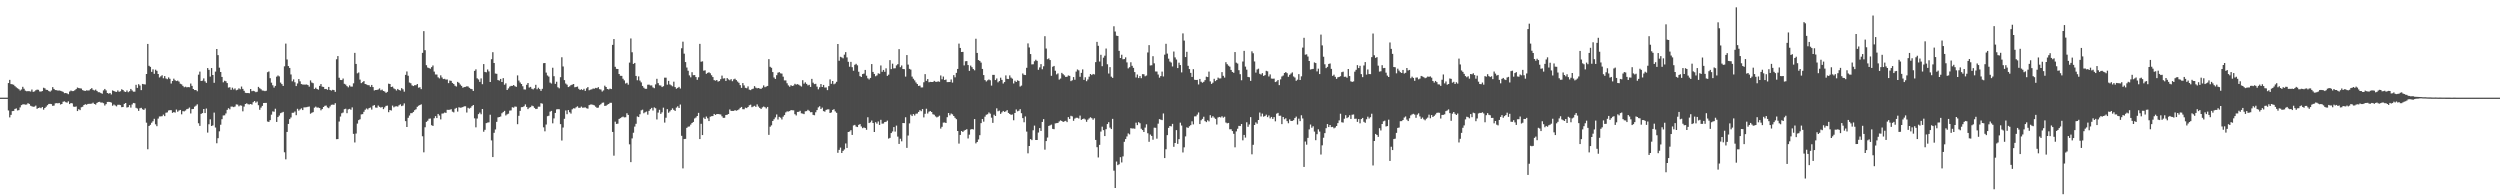 <?xml version="1.0" encoding="UTF-8"?>
<svg xmlns="http://www.w3.org/2000/svg" width="1920" height="150">
  <path d="M0 75.000h1v1.000H0zM1 75.000h1v1.000H1zM2 75.000h1v1.000H2zM3 75.000h1v1.000H3zM4 75.000h1v1.000H4zM5 75.000h1v1.000H5zM6 63.814h1v21.000H6zM7 61.333h1v28.810H7zM8 64.568h1v23.660H8zM9 64.783h1v20.546H9zM10 65.056h1v20.149H10zM11 66.157h1v17.521H11zM12 67.065h1v16.208H12zM13 67.799h1v17.046H13zM14 68.521h1v16.051H14zM15 69.548h1v12.912H15zM16 68.724h1v12.032H16zM17 66.655h1v13.532H17zM18 68.153h1v11.948H18zM19 69.650h1v10.728H19zM20 70.077h1v10.195H20zM21 69.972h1v9.308H21zM22 70.038h1v9.789H22zM23 70.272h1v10.910H23zM24 68.743h1v12.924H24zM25 70.545h1v11.477H25zM26 70.182h1v11.700H26zM27 69.316h1v11.786H27zM28 68.829h1v14.744H28zM29 68.989h1v13.934H29zM30 70.223h1v12.340H30zM31 70.363h1v12.741H31zM32 69.938h1v12.249H32zM33 67.402h1v16.802H33zM34 67.859h1v15.105H34zM35 68.954h1v12.978H35zM36 69.072h1v11.712H36zM37 69.938h1v9.877H37zM38 70.402h1v9.374H38zM39 69.456h1v10.539H39zM40 66.899h1v14.425H40zM41 68.320h1v12.770H41zM42 69.160h1v10.207H42zM43 69.261h1v9.947H43zM44 69.566h1v9.774H44zM45 69.458h1v9.572H45zM46 69.713h1v10.550H46zM47 70.115h1v9.779H47zM48 70.558h1v7.558H48zM49 71.593h1v6.240H49zM50 71.417h1v7.066H50zM51 71.724h1v7.146H51zM52 72.370h1v5.434H52zM53 70.317h1v9.607H53zM54 69.537h1v9.548H54zM55 69.989h1v9.418H55zM56 69.932h1v11.926H56zM57 69.292h1v12.788H57zM58 68.414h1v13.346H58zM59 67.220h1v18.076H59zM60 67.659h1v16.204H60zM61 67.854h1v16.736H61zM62 67.967h1v14.413H62zM63 69.230h1v12.719H63zM64 69.621h1v11.006H64zM65 69.852h1v10.192H65zM66 69.388h1v11.039H66zM67 69.538h1v10.308H67zM68 69.440h1v10.283H68zM69 68.454h1v11.251H69zM70 67.710h1v11.832H70zM71 68.976h1v9.853H71zM72 69.470h1v10.422H72zM73 68.816h1v11.519H73zM74 69.852h1v9.216H74zM75 70.798h1v7.592H75zM76 70.878h1v7.330H76zM77 71.486h1v7.301H77zM78 72.001h1v6.724H78zM79 69.415h1v9.858H79zM80 68.299h1v12.773H80zM81 69.447h1v10.530H81zM82 71.438h1v6.844H82zM83 71.960h1v6.273H83zM84 71.440h1v6.899H84zM85 72.544h1v6.276H85zM86 69.407h1v11.801H86zM87 69.911h1v10.365H87zM88 70.415h1v10.604H88zM89 70.589h1v11.126H89zM90 69.425h1v11.040H90zM91 70.479h1v9.934H91zM92 70.073h1v10.678H92zM93 68.576h1v13.757H93zM94 69.110h1v13.064H94zM95 70.226h1v9.542H95zM96 70.658h1v8.438H96zM97 69.464h1v13.144H97zM98 70.804h1v11.497H98zM99 70.033h1v10.685H99zM100 68.324h1v14.297H100zM101 69.457h1v10.760H101zM102 70.385h1v8.652H102zM103 70.414h1v8.887H103zM104 65.128h1v17.681H104zM105 67.495h1v15.833H105zM106 64.668h1v20.453H106zM107 65.694h1v17.467H107zM108 69.247h1v13.532H108zM109 64.441h1v19.453H109zM110 64.729h1v19.722H110zM111 64.851h1v18.407H111zM112 56.817h1v37.379H112zM113 33.745h1v80.904H113zM114 50.539h1v46.234H114zM115 51.339h1v44.499H115zM116 55.196h1v39.054H116zM117 53.261h1v39.847H117zM118 56.668h1v34.550H118zM119 53.528h1v41.979H119zM120 54.400h1v42.545H120zM121 56.854h1v34.254H121zM122 59.479h1v29.972H122zM123 58.598h1v30.815H123zM124 57.782h1v31.451H124zM125 60.108h1v27.881H125zM126 58.422h1v30.766H126zM127 60.269h1v26.318H127zM128 60.842h1v25.473H128zM129 59.443h1v25.394H129zM130 60.535h1v24.050H130zM131 64.174h1v20.452H131zM132 62.205h1v24.459H132zM133 60.407h1v25.641H133zM134 61.648h1v24.853H134zM135 62.272h1v21.857H135zM136 61.919h1v23.900H136zM137 62.693h1v22.209H137zM138 64.285h1v20.160H138zM139 64.787h1v23.016H139zM140 65.929h1v19.409H140zM141 67.025h1v18.535H141zM142 66.550h1v18.341H142zM143 67.096h1v16.727H143zM144 66.882h1v16.601H144zM145 67.002h1v15.597H145zM146 64.127h1v23.022H146zM147 65.947h1v17.885H147zM148 68.375h1v15.263H148zM149 69.149h1v12.790H149zM150 69.142h1v12.014H150zM151 70.082h1v10.049H151zM152 57.355h1v37.299H152zM153 55.014h1v41.672H153zM154 62.207h1v25.220H154zM155 61.974h1v24.868H155zM156 60.233h1v23.500H156zM157 62.483h1v24.332H157zM158 63.644h1v19.691H158zM159 52.294h1v49.540H159zM160 53.636h1v41.786H160zM161 58.843h1v32.805H161zM162 52.252h1v44.511H162zM163 57.607h1v38.675H163zM164 63.588h1v22.898H164zM165 54.967h1v42.992H165zM166 37.655h1v72.372H166zM167 42.339h1v63.821H167zM168 51.961h1v48.896H168zM169 55.289h1v40.497H169zM170 59.071h1v32.454H170zM171 63.228h1v25.428H171zM172 62.008h1v26.580H172zM173 62.405h1v24.725H173zM174 63.816h1v20.539H174zM175 67.292h1v15.785H175zM176 66.979h1v17.013H176zM177 68.988h1v12.883H177zM178 67.350h1v14.526H178zM179 68.718h1v13.570H179zM180 67.898h1v13.933H180zM181 69.339h1v10.835H181zM182 68.924h1v11.399H182zM183 67.827h1v13.839H183zM184 68.537h1v12.363H184zM185 66.453h1v14.681H185zM186 68.233h1v17.264H186zM187 69.735h1v12.113H187zM188 71.264h1v8.594H188zM189 71.498h1v7.846H189zM190 71.443h1v8.649H190zM191 71.639h1v8.588H191zM192 68.361h1v11.486H192zM193 70.052h1v10.294H193zM194 69.726h1v8.775H194zM195 70.067h1v7.499H195zM196 70.833h1v8.036H196zM197 70.442h1v7.541H197zM198 66.733h1v14.051H198zM199 67.802h1v16.549H199zM200 68.538h1v14.085H200zM201 69.550h1v11.768H201zM202 69.635h1v9.487H202zM203 69.972h1v9.059H203zM204 69.699h1v9.293H204zM205 55.470h1v37.891H205zM206 54.906h1v38.753H206zM207 60.051h1v32.221H207zM208 63.471h1v24.609H208zM209 65.490h1v20.087H209zM210 67.266h1v18.527H210zM211 65.958h1v17.574H211zM212 58.878h1v34.753H212zM213 57.981h1v31.912H213zM214 58.694h1v30.043H214zM215 63.416h1v23.530H215zM216 64.630h1v21.835H216zM217 65.977h1v19.943H217zM218 50.942h1v66.023H218zM219 33.471h1v88.903H219zM220 45.653h1v55.686H220zM221 50.757h1v44.433H221zM222 52.168h1v39.307H222zM223 57.209h1v33.020H223zM224 62.460h1v24.180H224zM225 60.971h1v25.602H225zM226 63.176h1v22.500H226zM227 66.088h1v22.379H227zM228 64.091h1v19.477H228zM229 60.725h1v24.264H229zM230 62.445h1v21.597H230zM231 64.580h1v18.602H231zM232 64.903h1v19.624H232zM233 64.974h1v17.510H233zM234 64.950h1v17.480H234zM235 64.870h1v17.484H235zM236 65.337h1v16.696H236zM237 66.541h1v15.273H237zM238 61.732h1v25.591H238zM239 63.366h1v23.279H239zM240 63.913h1v22.225H240zM241 68.299h1v14.385H241zM242 67.310h1v14.547H242zM243 68.367h1v14.275H243zM244 68.840h1v13.760H244zM245 65.928h1v17.082H245zM246 64.582h1v20.141H246zM247 66.564h1v17.207H247zM248 66.755h1v15.420H248zM249 68.381h1v12.858H249zM250 68.299h1v12.773H250zM251 68.958h1v13.517H251zM252 66.750h1v16.369H252zM253 69.142h1v12.600H253zM254 69.562h1v10.941H254zM255 68.961h1v11.369H255zM256 69.188h1v11.287H256zM257 70.549h1v8.730H257zM258 45.497h1v61.405H258zM259 43.055h1v63.731H259zM260 59.702h1v33.629H260zM261 61.367h1v28.125H261zM262 61.475h1v25.532H262zM263 60.308h1v26.108H263zM264 64.334h1v19.507H264zM265 64.922h1v18.595H265zM266 66.162h1v20.771H266zM267 67.059h1v16.968H267zM268 65.605h1v18.014H268zM269 66.520h1v17.778H269zM270 66.515h1v15.963H270zM271 63.981h1v38.843H271zM272 40.610h1v68.787H272zM273 49.099h1v53.449H273zM274 56.322h1v38.623H274zM275 55.663h1v36.586H275zM276 61.135h1v30.477H276zM277 63.864h1v23.980H277zM278 63.110h1v24.545H278zM279 62.240h1v23.620H279zM280 64.503h1v19.778H280zM281 64.876h1v18.405H281zM282 65.381h1v18.696H282zM283 65.499h1v17.471H283zM284 66.703h1v15.900H284zM285 65.242h1v18.940H285zM286 66.876h1v14.339H286zM287 69.467h1v11.244H287zM288 69.114h1v13.465H288zM289 69.046h1v13.709H289zM290 68.693h1v12.371H290zM291 67.893h1v14.189H291zM292 69.305h1v13.335H292zM293 68.803h1v13.299H293zM294 69.900h1v13.894H294zM295 70.303h1v12.184H295zM296 71.345h1v9.962H296zM297 70.556h1v10.549H297zM298 64.280h1v21.898H298zM299 64.514h1v19.985H299zM300 66.809h1v18.103H300zM301 66.498h1v14.622H301zM302 67.868h1v14.566H302zM303 68.503h1v13.277H303zM304 69.522h1v12.115H304zM305 68.278h1v13.572H305zM306 69.109h1v11.759H306zM307 69.577h1v10.552H307zM308 67.692h1v13.808H308zM309 68.599h1v12.437H309zM310 70.379h1v9.056H310zM311 57.483h1v35.543H311zM312 54.869h1v42.643H312zM313 58.177h1v32.306H313zM314 63.399h1v25.304H314zM315 63.969h1v22.978H315zM316 65.585h1v21.325H316zM317 66.118h1v19.827H317zM318 65.434h1v19.190H318zM319 65.449h1v18.455H319zM320 64.488h1v17.546H320zM321 67.343h1v13.863H321zM322 67.041h1v13.586H322zM323 68.474h1v11.643H323zM324 40.590h1v64.037H324zM325 23.894h1v93.094H325zM326 38.570h1v59.180H326zM327 50.067h1v43.552H327zM328 51.866h1v40.832H328zM329 52.283h1v38.885H329zM330 52.798h1v38.262H330zM331 51.543h1v44.622H331zM332 50.301h1v46.392H332zM333 54.977h1v35.854H333zM334 57.204h1v31.987H334zM335 57.246h1v33.404H335zM336 59.379h1v28.098H336zM337 60.188h1v28.548H337zM338 57.834h1v33.843H338zM339 59.502h1v27.728H339zM340 60.710h1v26.396H340zM341 60.523h1v25.879H341zM342 61.129h1v25.557H342zM343 61.035h1v23.292H343zM344 63.865h1v20.502H344zM345 61.854h1v22.438H345zM346 62.110h1v21.780H346zM347 63.698h1v22.060H347zM348 64.490h1v21.818H348zM349 65.863h1v17.624H349zM350 66.474h1v16.380H350zM351 62.875h1v22.836H351zM352 63.567h1v18.834H352zM353 64.935h1v17.815H353zM354 65.940h1v16.620H354zM355 67.362h1v14.861H355zM356 66.855h1v14.793H356zM357 66.713h1v14.883H357zM358 66.236h1v20.166H358zM359 66.399h1v16.394H359zM360 67.409h1v15.982H360zM361 68.210h1v14.515H361zM362 68.448h1v13.075H362zM363 69.846h1v10.819H363zM364 54.437h1v36.456H364zM365 53.233h1v44.576H365zM366 60.155h1v30.889H366zM367 61.046h1v26.631H367zM368 62.865h1v23.638H368zM369 60.194h1v27.582H369zM370 64.667h1v19.032H370zM371 49.207h1v51.968H371zM372 55.259h1v44.420H372zM373 55.540h1v39.019H373zM374 53.334h1v40.835H374zM375 54.852h1v39.104H375zM376 62.983h1v25.141H376zM377 45.473h1v62.375H377zM378 40.064h1v80.583H378zM379 48.359h1v53.633H379zM380 56.489h1v42.941H380zM381 56.695h1v36.874H381zM382 61.489h1v28.688H382zM383 61.892h1v27.977H383zM384 60.635h1v28.877H384zM385 62.999h1v23.966H385zM386 59.997h1v26.045H386zM387 65.096h1v20.056H387zM388 64.020h1v24.639H388zM389 69.105h1v18.691H389zM390 67.894h1v19.380H390zM391 66.497h1v18.420H391zM392 65.959h1v18.840H392zM393 65.935h1v16.430H393zM394 65.258h1v17.418H394zM395 66.188h1v15.651H395zM396 66.716h1v15.278H396zM397 57.894h1v37.496H397zM398 61.868h1v27.048H398zM399 63.322h1v21.837H399zM400 64.532h1v17.814H400zM401 66.242h1v16.008H401zM402 68.644h1v12.969H402zM403 68.735h1v11.461H403zM404 65.124h1v17.006H404zM405 63.765h1v20.064H405zM406 67.252h1v15.456H406zM407 66.711h1v15.562H407zM408 68.167h1v12.932H408zM409 68.653h1v12.905H409zM410 67.762h1v15.066H410zM411 65.126h1v18.618H411zM412 68.570h1v14.985H412zM413 67.386h1v14.559H413zM414 68.410h1v13.519H414zM415 69.806h1v9.473H415zM416 68.180h1v11.458H416zM417 48.558h1v49.250H417zM418 48.365h1v52.522H418zM419 55.735h1v39.892H419zM420 57.947h1v31.307H420zM421 58.854h1v30.054H421zM422 63.441h1v22.334H422zM423 64.146h1v21.000H423zM424 52.009h1v42.731H424zM425 58.506h1v32.427H425zM426 64.434h1v22.290H426zM427 62.748h1v21.274H427zM428 67.017h1v16.797H428zM429 67.833h1v16.090H429zM430 59.302h1v36.056H430zM431 43.969h1v63.968H431zM432 51.062h1v46.884H432zM433 61.526h1v29.699H433zM434 64.154h1v20.664H434zM435 65.036h1v22.671H435zM436 66.870h1v17.677H436zM437 66.282h1v19.939H437zM438 65.390h1v21.861H438zM439 64.963h1v19.025H439zM440 64.489h1v18.678H440zM441 67.038h1v16.240H441zM442 66.750h1v15.643H442zM443 66.450h1v15.205H443zM444 68.214h1v14.576H444zM445 69.134h1v13.647H445zM446 68.510h1v13.351H446zM447 69.164h1v13.569H447zM448 68.224h1v14.425H448zM449 69.802h1v12.679H449zM450 67.839h1v15.318H450zM451 66.870h1v16.582H451zM452 69.328h1v11.403H452zM453 68.881h1v11.410H453zM454 68.594h1v11.629H454zM455 67.990h1v12.527H455zM456 68.116h1v12.825H456zM457 67.470h1v14.523H457zM458 67.747h1v15.071H458zM459 66.919h1v15.732H459zM460 68.525h1v12.292H460zM461 68.735h1v11.304H461zM462 70.276h1v8.650H462zM463 69.428h1v9.329H463zM464 65.811h1v15.557H464zM465 66.792h1v14.346H465zM466 68.362h1v12.045H466zM467 68.733h1v11.162H467zM468 68.070h1v10.894H468zM469 68.388h1v10.572H469zM470 34.449h1v66.870H470zM471 29.987h1v89.542H471zM472 51.300h1v42.164H472zM473 52.892h1v42.264H473zM474 52.971h1v41.983H474zM475 56.851h1v34.511H475zM476 58.239h1v32.492H476zM477 58.269h1v31.797H477zM478 60.449h1v29.123H478zM479 61.729h1v28.422H479zM480 64.148h1v25.897H480zM481 63.587h1v23.409H481zM482 65.029h1v23.229H482zM483 48.079h1v62.774H483zM484 29.558h1v94.984H484zM485 40.133h1v66.162H485zM486 49.114h1v52.830H486zM487 48.336h1v48.883H487zM488 58.302h1v36.763H488zM489 61.660h1v27.772H489zM490 58.695h1v31.220H490zM491 61.883h1v25.883H491zM492 63.295h1v21.463H492zM493 65.974h1v18.230H493zM494 67.331h1v19.667H494zM495 68.220h1v18.010H495zM496 68.177h1v17.468H496zM497 65.054h1v22.996H497zM498 64.994h1v20.153H498zM499 65.623h1v18.218H499zM500 65.582h1v17.261H500zM501 67.124h1v17.742H501zM502 67.725h1v14.768H502zM503 64.833h1v18.319H503zM504 60.498h1v31.226H504zM505 63.858h1v22.632H505zM506 65.560h1v18.787H506zM507 65.672h1v21.788H507zM508 66.875h1v19.398H508zM509 66.181h1v16.513H509zM510 59.672h1v34.481H510zM511 59.637h1v30.761H511zM512 65.041h1v18.799H512zM513 62.112h1v24.469H513zM514 64.823h1v20.741H514zM515 65.529h1v18.923H515zM516 66.324h1v16.881H516zM517 62.726h1v21.635H517zM518 66.847h1v18.345H518zM519 68.170h1v14.486H519zM520 67.457h1v14.203H520zM521 66.736h1v16.216H521zM522 68.015h1v12.242H522zM523 37.078h1v67.233H523zM524 31.996h1v97.338H524zM525 41.219h1v65.583H525zM526 47.657h1v58.983H526zM527 51.875h1v46.320H527zM528 54.332h1v42.964H528zM529 57.922h1v39.205H529zM530 59.372h1v36.325H530zM531 55.437h1v39.021H531zM532 57.751h1v35.904H532zM533 57.634h1v33.369H533zM534 59.197h1v31.047H534zM535 61.286h1v27.797H535zM536 59.324h1v27.373H536zM537 33.697h1v73.097H537zM538 47.392h1v47.697H538zM539 47.092h1v56.654H539zM540 54.276h1v36.060H540zM541 53.996h1v37.385H541zM542 56.682h1v32.830H542zM543 55.982h1v34.896H543zM544 55.478h1v37.496H544zM545 56.268h1v33.396H545zM546 57.789h1v31.446H546zM547 59.170h1v29.970H547zM548 61.535h1v25.985H548zM549 61.973h1v26.305H549zM550 61.444h1v26.166H550zM551 62.692h1v24.853H551zM552 62.248h1v25.524H552zM553 60.805h1v27.084H553zM554 58.040h1v31.291H554zM555 60.317h1v30.191H555zM556 60.094h1v30.352H556zM557 62.165h1v26.135H557zM558 59.949h1v28.182H558zM559 60.984h1v26.549H559zM560 61.619h1v22.459H560zM561 60.773h1v24.400H561zM562 62.354h1v22.861H562zM563 60.902h1v24.277H563zM564 60.441h1v24.140H564zM565 61.495h1v23.563H565zM566 62.633h1v22.015H566zM567 63.593h1v20.427H567zM568 65.367h1v17.465H568zM569 67.472h1v14.667H569zM570 63.819h1v20.063H570zM571 65.590h1v18.342H571zM572 67.412h1v15.287H572zM573 67.777h1v15.262H573zM574 66.367h1v15.786H574zM575 68.851h1v11.991H575zM576 69.210h1v11.193H576zM577 68.460h1v13.893H577zM578 68.073h1v13.767H578zM579 66.135h1v15.130H579zM580 67.316h1v14.749H580zM581 67.851h1v12.342H581zM582 67.562h1v14.269H582zM583 67.983h1v14.899H583zM584 68.313h1v15.424H584zM585 67.355h1v15.121H585zM586 65.583h1v16.225H586zM587 66.948h1v15.365H587zM588 66.480h1v16.825H588zM589 66.014h1v16.123H589zM590 45.403h1v58.181H590zM591 51.279h1v46.030H591zM592 52.055h1v44.186H592zM593 55.333h1v37.611H593zM594 59.475h1v32.102H594zM595 60.618h1v29.561H595zM596 57.732h1v30.171H596zM597 55.818h1v36.006H597zM598 55.417h1v34.323H598zM599 56.316h1v34.059H599zM600 56.503h1v35.269H600zM601 58.889h1v30.701H601zM602 61.771h1v26.589H602zM603 61.735h1v24.601H603zM604 63.951h1v21.588H604zM605 65.586h1v20.088H605zM606 66.599h1v18.690H606zM607 65.426h1v19.099H607zM608 66.071h1v18.610H608zM609 65.711h1v19.033H609zM610 64.357h1v23.371H610zM611 64.990h1v23.685H611zM612 64.633h1v21.308H612zM613 65.077h1v20.762H613zM614 65.807h1v19.300H614zM615 66.459h1v20.599H615zM616 61.589h1v25.655H616zM617 64.266h1v23.370H617zM618 63.226h1v22.274H618zM619 64.413h1v20.918H619zM620 65.587h1v18.729H620zM621 65.124h1v19.988H621zM622 66.749h1v19.469H622zM623 60.559h1v25.545H623zM624 63.506h1v24.713H624zM625 64.609h1v23.904H625zM626 64.369h1v21.851H626zM627 66.515h1v18.014H627zM628 68.585h1v13.895H628zM629 67.007h1v14.586H629zM630 64.574h1v19.161H630zM631 66.806h1v15.824H631zM632 65.207h1v20.155H632zM633 67.248h1v18.503H633zM634 67.194h1v17.170H634zM635 69.243h1v14.796H635zM636 66.135h1v17.850H636zM637 60.969h1v25.793H637zM638 64.376h1v21.955H638zM639 62.231h1v22.197H639zM640 64.706h1v19.180H640zM641 64.118h1v21.426H641zM642 62.806h1v23.806H642zM643 33.808h1v83.546H643zM644 46.669h1v68.434H644zM645 43.647h1v69.704H645zM646 44.071h1v73.438H646zM647 44.801h1v71.068H647zM648 41.994h1v72.778H648zM649 40.024h1v70.169H649zM650 44.081h1v69.531H650zM651 47.464h1v53.891H651zM652 51.237h1v49.798H652zM653 47.491h1v52.518H653zM654 51.585h1v52.052H654zM655 54.349h1v42.029H655zM656 49.762h1v46.147H656zM657 49.012h1v48.224H657zM658 50.171h1v47.414H658zM659 55.110h1v40.783H659zM660 58.492h1v36.789H660zM661 59.152h1v37.996H661zM662 56.897h1v41.581H662zM663 56.535h1v41.343H663zM664 53.717h1v44.587H664zM665 58.131h1v41.534H665zM666 60.163h1v29.904H666zM667 61.013h1v33.504H667zM668 59.876h1v34.074H668zM669 49.196h1v43.364H669zM670 55.231h1v39.225H670zM671 56.791h1v44.596H671zM672 58.579h1v35.274H672zM673 57.911h1v37.087H673zM674 56.294h1v36.996H674zM675 56.690h1v39.245H675zM676 50.293h1v41.697H676zM677 55.161h1v39.838H677zM678 53.731h1v41.134H678zM679 55.133h1v38.611H679zM680 52.454h1v41.112H680zM681 58.281h1v34.344H681zM682 57.369h1v49.076H682zM683 46.162h1v59.736H683zM684 53.088h1v49.124H684zM685 48.899h1v52.064H685zM686 52.528h1v45.035H686zM687 52.443h1v48.615H687zM688 50.218h1v46.264H688zM689 49.295h1v55.622H689zM690 37.717h1v72.805H690zM691 51.630h1v54.917H691zM692 50.279h1v58.258H692zM693 53.015h1v41.467H693zM694 53.122h1v41.441H694zM695 58.853h1v31.231H695zM696 42.292h1v71.257H696zM697 49.621h1v54.473H697zM698 52.878h1v41.905H698zM699 53.435h1v34.555H699zM700 58.821h1v30.305H700zM701 60.475h1v27.147H701zM702 61.733h1v26.990H702zM703 63.335h1v24.012H703zM704 64.495h1v22.693H704zM705 66.018h1v19.930H705zM706 65.730h1v18.907H706zM707 67.154h1v18.242H707zM708 67.111h1v16.642H708zM709 63.193h1v26.973H709zM710 56.934h1v30.478H710zM711 62.082h1v21.403H711zM712 60.746h1v26.429H712zM713 63.181h1v22.590H713zM714 62.854h1v22.422H714zM715 62.959h1v23.083H715zM716 62.988h1v24.749H716zM717 62.090h1v26.044H717zM718 62.785h1v26.623H718zM719 62.868h1v27.279H719zM720 62.443h1v27.207H720zM721 62.822h1v26.001H721zM722 57.960h1v40.802H722zM723 60.885h1v36.508H723zM724 58.765h1v35.386H724zM725 61.452h1v32.598H725zM726 61.057h1v33.404H726zM727 63.087h1v26.904H727zM728 63.004h1v23.757H728zM729 62.988h1v25.590H729zM730 61.008h1v26.209H730zM731 63.416h1v24.389H731zM732 57.699h1v31.413H732zM733 59.366h1v31.113H733zM734 55.943h1v35.606H734zM735 52.939h1v47.653H735zM736 33.476h1v76.801H736zM737 36.814h1v66.826H737zM738 39.924h1v60.691H738zM739 39.844h1v61.539H739zM740 50.234h1v50.050H740zM741 47.039h1v52.734H741zM742 46.894h1v52.321H742zM743 49.960h1v56.365H743zM744 54.435h1v49.014H744zM745 50.392h1v49.076H745zM746 51.585h1v47.493H746zM747 53.047h1v46.387H747zM748 54.022h1v37.398H748zM749 29.762h1v80.386H749zM750 40.665h1v68.390H750zM751 46.126h1v60.978H751zM752 46.791h1v57.047H752zM753 48.085h1v46.496H753zM754 52.955h1v38.462H754zM755 57.634h1v35.831H755zM756 61.514h1v28.061H756zM757 62.562h1v25.540H757zM758 61.712h1v26.064H758zM759 61.013h1v25.376H759zM760 61.640h1v25.679H760zM761 65.766h1v24.616H761zM762 57.493h1v36.857H762zM763 57.487h1v30.635H763zM764 61.484h1v27.606H764zM765 60.257h1v22.917H765zM766 63.248h1v22.217H766zM767 62.243h1v22.705H767zM768 59.645h1v27.818H768zM769 61.333h1v24.960H769zM770 64.174h1v21.046H770zM771 63.023h1v22.965H771zM772 57.914h1v27.578H772zM773 60.594h1v23.980H773zM774 60.739h1v26.003H774zM775 57.886h1v29.643H775zM776 59.578h1v28.662H776zM777 60.439h1v27.459H777zM778 64.084h1v28.305H778zM779 61.987h1v24.814H779zM780 62.987h1v21.065H780zM781 61.698h1v23.793H781zM782 62.179h1v22.885H782zM783 66.460h1v17.361H783zM784 65.760h1v21.171H784zM785 56.428h1v34.291H785zM786 57.458h1v36.453H786zM787 57.674h1v31.776H787zM788 52.061h1v48.995H788zM789 33.318h1v84.429H789zM790 36.447h1v75.671H790zM791 41.533h1v65.248H791zM792 49.469h1v58.137H792zM793 49.381h1v50.678H793zM794 47.031h1v49.440H794zM795 45.862h1v61.664H795zM796 46.742h1v60.800H796zM797 53.626h1v48.176H797zM798 51.767h1v46.588H798zM799 49.265h1v51.277H799zM800 53.199h1v40.430H800zM801 50.914h1v40.565H801zM802 27.781h1v87.153H802zM803 37.287h1v71.062H803zM804 45.456h1v60.151H804zM805 44.860h1v51.881H805zM806 46.139h1v50.102H806zM807 58.219h1v37.485H807zM808 51.247h1v47.732H808zM809 50.629h1v48.602H809zM810 54.315h1v40.431H810zM811 57.117h1v37.431H811zM812 56.354h1v38.083H812zM813 61.159h1v32.129H813zM814 60.338h1v32.150H814zM815 55.976h1v36.963H815zM816 56.960h1v36.735H816zM817 57.889h1v35.311H817zM818 59.102h1v33.663H818zM819 58.915h1v34.899H819zM820 57.946h1v32.002H820zM821 58.257h1v33.085H821zM822 62.328h1v26.606H822zM823 61.662h1v27.715H823zM824 59.172h1v33.612H824zM825 61.241h1v29.868H825zM826 54.984h1v35.454H826zM827 53.341h1v37.105H827zM828 54.026h1v36.997H828zM829 58.981h1v29.810H829zM830 55.975h1v36.106H830zM831 53.300h1v38.143H831zM832 61.347h1v29.660H832zM833 59.352h1v32.417H833zM834 62.366h1v31.196H834zM835 61.046h1v30.879H835zM836 58.859h1v32.069H836zM837 56.830h1v33.235H837zM838 57.650h1v33.103H838zM839 56.770h1v35.172H839zM840 57.190h1v33.626H840zM841 47.696h1v59.792H841zM842 32.145h1v80.892H842zM843 35.176h1v85.753H843zM844 47.248h1v64.031H844zM845 42.103h1v58.951H845zM846 50.818h1v46.443H846zM847 44.285h1v55.637H847zM848 42.763h1v61.741H848zM849 37.291h1v61.920H849zM850 49.369h1v45.939H850zM851 56.478h1v37.381H851zM852 51.575h1v46.431H852zM853 58.894h1v40.219H853zM854 59.777h1v31.536H854zM855 20.161h1v110.901H855zM856 24.221h1v120.148H856zM857 27.412h1v96.664H857zM858 27.634h1v99.170H858zM859 39.041h1v87.127H859zM860 44.528h1v76.196H860zM861 42.050h1v82.703H861zM862 45.538h1v74.567H862zM863 45.383h1v63.544H863zM864 44.025h1v62.764H864zM865 47.916h1v56.906H865zM866 52.551h1v49.914H866zM867 51.611h1v51.614H867zM868 47.831h1v50.634H868zM869 50.532h1v48.184H869zM870 52.106h1v46.547H870zM871 55.324h1v43.539H871zM872 59.497h1v34.709H872zM873 57.257h1v38.851H873zM874 59.969h1v33.880H874zM875 58.420h1v36.257H875zM876 60.071h1v38.782H876zM877 56.947h1v42.961H877zM878 57.056h1v44.342H878zM879 58.557h1v39.464H879zM880 58.015h1v37.496H880zM881 40.277h1v62.079H881zM882 34.675h1v74.213H882zM883 50.252h1v53.079H883zM884 50.104h1v54.306H884zM885 43.177h1v64.162H885zM886 48.662h1v49.390H886zM887 54.890h1v43.256H887zM888 54.928h1v51.580H888zM889 57.246h1v37.727H889zM890 59.638h1v31.876H890zM891 58.396h1v33.516H891zM892 54.981h1v37.270H892zM893 58.729h1v28.395H893zM894 42.005h1v79.375H894zM895 33.642h1v81.003H895zM896 41.175h1v62.618H896zM897 45.042h1v53.165H897zM898 47.233h1v49.555H898zM899 48.026h1v49.059H899zM900 51.061h1v44.058H900zM901 39.602h1v73.145H901zM902 44.064h1v65.745H902zM903 45.697h1v54.263H903zM904 52.280h1v58.213H904zM905 48.112h1v58.753H905zM906 49.955h1v44.246H906zM907 55.608h1v40.822H907zM908 25.669h1v91.448H908zM909 31.166h1v81.970H909zM910 43.823h1v60.908H910zM911 39.770h1v58.010H911zM912 50.524h1v47.730H912zM913 53.046h1v43.906H913zM914 55.952h1v40.149H914zM915 59.068h1v34.132H915zM916 53.164h1v42.350H916zM917 61.249h1v28.169H917zM918 61.444h1v27.890H918zM919 61.336h1v26.687H919zM920 64.874h1v21.493H920zM921 60.620h1v34.664H921zM922 62.781h1v29.574H922zM923 63.550h1v27.754H923zM924 62.808h1v26.844H924zM925 61.519h1v31.514H925zM926 58.859h1v34.949H926zM927 59.206h1v33.155H927zM928 55.006h1v38.204H928zM929 62.504h1v25.986H929zM930 64.445h1v25.954H930zM931 63.485h1v25.738H931zM932 60.514h1v29.805H932zM933 62.316h1v28.974H933zM934 61.436h1v34.200H934zM935 59.607h1v30.627H935zM936 60.285h1v29.543H936zM937 60.230h1v29.962H937zM938 55.398h1v33.904H938zM939 58.195h1v32.159H939zM940 59.595h1v30.033H940zM941 47.787h1v46.345H941zM942 49.287h1v45.415H942zM943 50.437h1v43.998H943zM944 51.217h1v48.085H944zM945 53.711h1v45.555H945zM946 55.263h1v45.419H946zM947 55.902h1v46.846H947zM948 40.002h1v73.134H948zM949 48.109h1v52.830H949zM950 48.792h1v50.060H950zM951 53.923h1v42.754H951zM952 57.005h1v39.792H952zM953 61.651h1v33.565H953zM954 47.263h1v60.498H954zM955 39.041h1v64.587H955zM956 51.129h1v54.574H956zM957 53.524h1v40.394H957zM958 59.062h1v38.334H958zM959 59.350h1v36.250H959zM960 62.107h1v27.833H960zM961 39.441h1v79.092H961zM962 40.918h1v70.294H962zM963 47.203h1v48.806H963zM964 55.762h1v38.263H964zM965 53.359h1v41.667H965zM966 52.733h1v39.417H966zM967 56.693h1v29.726H967zM968 57.234h1v32.200H968zM969 56.190h1v31.042H969zM970 58.327h1v31.278H970zM971 57.679h1v31.480H971zM972 54.377h1v33.684H972zM973 54.798h1v35.135H973zM974 58.730h1v29.924H974zM975 57.136h1v33.781H975zM976 60.295h1v29.500H976zM977 60.474h1v30.887H977zM978 60.373h1v29.588H978zM979 63.030h1v30.140H979zM980 62.528h1v24.763H980zM981 61.446h1v25.227H981zM982 65.384h1v23.565H982zM983 60.992h1v27.825H983zM984 58.738h1v36.575H984zM985 58.008h1v31.824H985zM986 56.064h1v35.545H986zM987 55.361h1v35.462H987zM988 56.233h1v36.803H988zM989 58.997h1v35.689H989zM990 57.462h1v34.218H990zM991 56.489h1v36.422H991zM992 55.593h1v37.261H992zM993 58.733h1v33.593H993zM994 59.570h1v31.087H994zM995 62.056h1v27.487H995zM996 61.183h1v34.439H996zM997 56.955h1v34.196H997zM998 61.435h1v31.595H998zM999 58.633h1v29.914H999zM1000 36.549h1v54.439H1000zM1001 29.027h1v99.174H1001zM1002 41.995h1v66.685H1002zM1003 41.706h1v69.409H1003zM1004 43.406h1v62.476H1004zM1005 46.844h1v52.544H1005zM1006 53.393h1v42.229H1006zM1007 53.076h1v45.016H1007zM1008 52.878h1v44.099H1008zM1009 47.923h1v53.151H1009zM1010 48.452h1v59.224H1010zM1011 54.811h1v48.274H1011zM1012 52.726h1v46.625H1012zM1013 56.870h1v44.182H1013zM1014 26.576h1v92.080H1014zM1015 34.883h1v76.720H1015zM1016 43.592h1v62.196H1016zM1017 49.364h1v52.885H1017zM1018 52.308h1v46.156H1018zM1019 51.332h1v43.967H1019zM1020 49.114h1v48.489H1020zM1021 48.739h1v47.268H1021zM1022 52.882h1v44.764H1022zM1023 58.268h1v39.183H1023zM1024 57.349h1v41.211H1024zM1025 59.008h1v38.956H1025zM1026 60.563h1v36.202H1026zM1027 59.349h1v35.205H1027zM1028 59.082h1v33.362H1028zM1029 58.515h1v28.831H1029zM1030 55.446h1v38.477H1030zM1031 55.056h1v39.098H1031zM1032 59.007h1v32.189H1032zM1033 58.857h1v29.624H1033zM1034 59.677h1v31.051H1034zM1035 53.003h1v37.003H1035zM1036 58.437h1v30.063H1036zM1037 62.451h1v28.884H1037zM1038 62.909h1v25.211H1038zM1039 62.495h1v25.420H1039zM1040 55.059h1v36.156H1040zM1041 53.624h1v37.527H1041zM1042 50.004h1v43.568H1042zM1043 52.293h1v39.130H1043zM1044 50.536h1v44.169H1044zM1045 56.947h1v34.508H1045zM1046 59.259h1v31.317H1046zM1047 50.258h1v43.275H1047zM1048 47.679h1v46.609H1048zM1049 57.278h1v34.337H1049zM1050 53.372h1v36.215H1050zM1051 56.864h1v34.170H1051zM1052 56.953h1v33.080H1052zM1053 43.861h1v43.481H1053zM1054 25.763h1v101.334H1054zM1055 42.453h1v65.833H1055zM1056 44.466h1v58.383H1056zM1057 43.857h1v59.801H1057zM1058 50.416h1v54.700H1058zM1059 54.977h1v43.494H1059zM1060 54.733h1v45.449H1060zM1061 50.080h1v45.166H1061zM1062 52.316h1v40.885H1062zM1063 52.158h1v40.517H1063zM1064 55.827h1v41.318H1064zM1065 58.056h1v38.760H1065zM1066 59.146h1v32.783H1066zM1067 32.591h1v90.999H1067zM1068 37.518h1v75.158H1068zM1069 41.384h1v73.851H1069zM1070 51.442h1v55.362H1070zM1071 51.647h1v54.842H1071zM1072 56.319h1v45.737H1072zM1073 52.731h1v45.512H1073zM1074 54.213h1v43.726H1074zM1075 55.454h1v37.650H1075zM1076 56.041h1v36.970H1076zM1077 53.690h1v38.473H1077zM1078 56.465h1v33.796H1078zM1079 55.934h1v33.486H1079zM1080 52.241h1v39.629H1080zM1081 54.142h1v38.821H1081zM1082 53.727h1v37.107H1082zM1083 60.117h1v28.518H1083zM1084 58.897h1v28.986H1084zM1085 59.841h1v27.538H1085zM1086 62.077h1v25.929H1086zM1087 59.575h1v30.904H1087zM1088 59.518h1v28.531H1088zM1089 60.908h1v26.136H1089zM1090 60.383h1v29.001H1090zM1091 58.340h1v32.965H1091zM1092 58.736h1v31.515H1092zM1093 59.312h1v32.330H1093zM1094 60.055h1v32.381H1094zM1095 59.622h1v31.590H1095zM1096 58.753h1v31.563H1096zM1097 58.973h1v29.093H1097zM1098 58.682h1v32.122H1098zM1099 59.639h1v28.708H1099zM1100 62.203h1v27.645H1100zM1101 63.436h1v25.546H1101zM1102 62.143h1v25.762H1102zM1103 63.060h1v23.626H1103zM1104 64.759h1v21.740H1104zM1105 64.884h1v21.746H1105zM1106 65.936h1v25.099H1106zM1107 61.253h1v27.036H1107zM1108 57.175h1v31.045H1108zM1109 64.054h1v23.753H1109zM1110 62.561h1v22.809H1110zM1111 65.047h1v19.788H1111zM1112 64.487h1v19.517H1112zM1113 60.258h1v26.640H1113zM1114 60.591h1v32.202H1114zM1115 63.467h1v23.847H1115zM1116 62.828h1v23.194H1116zM1117 64.498h1v22.892H1117zM1118 63.178h1v25.122H1118zM1119 64.214h1v22.975H1119zM1120 44.984h1v64.410H1120zM1121 49.502h1v57.111H1121zM1122 54.109h1v47.946H1122zM1123 55.177h1v42.997H1123zM1124 56.718h1v39.588H1124zM1125 58.408h1v33.279H1125zM1126 59.351h1v30.276H1126zM1127 58.550h1v31.471H1127zM1128 60.408h1v30.460H1128zM1129 56.816h1v30.785H1129zM1130 57.084h1v32.939H1130zM1131 56.243h1v30.310H1131zM1132 57.648h1v29.296H1132zM1133 60.421h1v32.683H1133zM1134 58.136h1v32.850H1134zM1135 62.731h1v24.407H1135zM1136 64.533h1v22.133H1136zM1137 64.686h1v22.120H1137zM1138 63.364h1v22.840H1138zM1139 65.035h1v22.088H1139zM1140 58.487h1v35.413H1140zM1141 58.885h1v29.564H1141zM1142 56.990h1v29.911H1142zM1143 58.482h1v29.686H1143zM1144 59.200h1v29.334H1144zM1145 58.567h1v32.019H1145zM1146 60.792h1v29.710H1146zM1147 54.958h1v39.763H1147zM1148 56.546h1v36.397H1148zM1149 58.001h1v37.728H1149zM1150 57.564h1v38.718H1150zM1151 61.347h1v30.776H1151zM1152 63.984h1v25.811H1152zM1153 60.586h1v27.836H1153zM1154 59.855h1v30.559H1154zM1155 60.983h1v28.190H1155zM1156 61.468h1v26.901H1156zM1157 59.497h1v27.024H1157zM1158 59.022h1v30.716H1158zM1159 63.339h1v24.037H1159zM1160 54.611h1v38.904H1160zM1161 54.248h1v39.359H1161zM1162 58.857h1v33.446H1162zM1163 56.128h1v37.860H1163zM1164 55.379h1v40.583H1164zM1165 58.746h1v32.842H1165zM1166 58.951h1v32.580H1166zM1167 57.245h1v32.234H1167zM1168 57.842h1v37.039H1168zM1169 53.647h1v40.599H1169zM1170 57.794h1v33.552H1170zM1171 60.428h1v31.008H1171zM1172 56.400h1v34.118H1172zM1173 22.316h1v112.049H1173zM1174 18.183h1v107.589H1174zM1175 33.485h1v78.490H1175zM1176 38.961h1v73.347H1176zM1177 40.691h1v71.346H1177zM1178 45.290h1v60.585H1178zM1179 46.647h1v58.251H1179zM1180 45.086h1v62.574H1180zM1181 46.135h1v52.033H1181zM1182 49.702h1v48.996H1182zM1183 52.789h1v47.877H1183zM1184 52.539h1v40.573H1184zM1185 54.985h1v40.394H1185zM1186 49.059h1v48.689H1186zM1187 45.650h1v51.048H1187zM1188 44.035h1v53.309H1188zM1189 51.885h1v44.335H1189zM1190 48.176h1v47.560H1190zM1191 54.125h1v40.826H1191zM1192 57.969h1v33.225H1192zM1193 48.723h1v52.921H1193zM1194 51.205h1v52.505H1194zM1195 51.324h1v43.416H1195zM1196 55.722h1v37.834H1196zM1197 60.123h1v30.822H1197zM1198 61.267h1v28.035H1198zM1199 61.164h1v30.510H1199zM1200 55.657h1v36.661H1200zM1201 57.611h1v35.332H1201zM1202 58.610h1v32.800H1202zM1203 57.053h1v37.410H1203zM1204 59.255h1v30.433H1204zM1205 61.035h1v29.401H1205zM1206 59.688h1v34.190H1206zM1207 56.056h1v34.870H1207zM1208 60.311h1v29.928H1208zM1209 61.738h1v26.503H1209zM1210 61.143h1v25.673H1210zM1211 60.314h1v28.462H1211zM1212 58.705h1v35.885H1212zM1213 39.108h1v71.526H1213zM1214 45.746h1v61.083H1214zM1215 48.619h1v50.760H1215zM1216 49.370h1v47.548H1216zM1217 53.315h1v41.364H1217zM1218 48.058h1v44.640H1218zM1219 49.324h1v48.860H1219zM1220 40.677h1v76.367H1220zM1221 36.719h1v75.443H1221zM1222 48.932h1v56.271H1222zM1223 32.452h1v70.194H1223zM1224 45.470h1v53.942H1224zM1225 49.119h1v43.495H1225zM1226 32.935h1v81.322H1226zM1227 29.009h1v89.045H1227zM1228 39.729h1v66.103H1228zM1229 47.980h1v50.934H1229zM1230 51.151h1v46.659H1230zM1231 56.990h1v35.501H1231zM1232 58.236h1v36.942H1232zM1233 55.492h1v39.603H1233zM1234 52.424h1v38.821H1234zM1235 56.437h1v32.589H1235zM1236 59.608h1v32.470H1236zM1237 59.081h1v31.694H1237zM1238 62.538h1v27.183H1238zM1239 52.598h1v36.631H1239zM1240 51.921h1v44.012H1240zM1241 59.869h1v34.061H1241zM1242 63.762h1v24.046H1242zM1243 63.890h1v24.723H1243zM1244 60.630h1v26.267H1244zM1245 60.908h1v25.497H1245zM1246 56.474h1v35.002H1246zM1247 55.364h1v37.046H1247zM1248 55.673h1v36.841H1248zM1249 59.019h1v34.747H1249zM1250 61.366h1v27.029H1250zM1251 59.494h1v30.014H1251zM1252 59.579h1v32.049H1252zM1253 51.596h1v44.478H1253zM1254 56.379h1v38.980H1254zM1255 57.205h1v36.615H1255zM1256 56.626h1v32.819H1256zM1257 62.010h1v27.827H1257zM1258 60.564h1v30.185H1258zM1259 52.785h1v38.070H1259zM1260 53.643h1v42.115H1260zM1261 59.487h1v32.731H1261zM1262 56.498h1v35.714H1262zM1263 55.070h1v37.773H1263zM1264 55.818h1v40.066H1264zM1265 50.494h1v42.819H1265zM1266 27.785h1v91.201H1266zM1267 34.339h1v83.147H1267zM1268 39.364h1v69.441H1268zM1269 40.527h1v58.476H1269zM1270 49.091h1v45.875H1270zM1271 47.777h1v51.717H1271zM1272 51.338h1v52.550H1272zM1273 40.736h1v76.933H1273zM1274 45.077h1v70.693H1274zM1275 43.117h1v67.821H1275zM1276 51.320h1v46.420H1276zM1277 44.798h1v54.624H1277zM1278 49.484h1v44.755H1278zM1279 18.671h1v113.618H1279zM1280 30.484h1v94.720H1280zM1281 30.701h1v90.675H1281zM1282 39.616h1v73.001H1282zM1283 42.629h1v60.308H1283zM1284 44.102h1v53.038H1284zM1285 50.079h1v49.249H1285zM1286 55.308h1v39.252H1286zM1287 59.035h1v40.816H1287zM1288 59.671h1v29.988H1288zM1289 57.535h1v28.435H1289zM1290 57.029h1v34.582H1290zM1291 59.825h1v31.354H1291zM1292 52.298h1v42.742H1292zM1293 56.843h1v39.377H1293zM1294 52.383h1v43.664H1294zM1295 52.985h1v46.852H1295zM1296 58.047h1v39.399H1296zM1297 59.596h1v30.729H1297zM1298 60.628h1v27.077H1298zM1299 48.882h1v46.401H1299zM1300 54.811h1v39.934H1300zM1301 55.479h1v34.053H1301zM1302 57.936h1v36.822H1302zM1303 52.282h1v37.528H1303zM1304 61.345h1v31.157H1304zM1305 56.241h1v35.742H1305zM1306 56.798h1v38.317H1306zM1307 44.161h1v50.954H1307zM1308 50.611h1v42.290H1308zM1309 56.738h1v38.341H1309zM1310 60.241h1v26.716H1310zM1311 60.567h1v30.451H1311zM1312 54.684h1v37.968H1312zM1313 53.636h1v45.345H1313zM1314 55.391h1v38.508H1314zM1315 60.027h1v33.332H1315zM1316 51.818h1v41.232H1316zM1317 52.357h1v38.049H1317zM1318 57.933h1v34.039H1318zM1319 17.164h1v113.068H1319zM1320 21.724h1v103.852H1320zM1321 34.902h1v73.865H1321zM1322 48.841h1v56.378H1322zM1323 49.843h1v59.481H1323zM1324 49.597h1v50.810H1324zM1325 42.199h1v69.511H1325zM1326 40.785h1v68.185H1326zM1327 46.786h1v56.517H1327zM1328 46.946h1v47.805H1328zM1329 47.070h1v52.259H1329zM1330 49.063h1v48.946H1330zM1331 57.208h1v33.719H1331zM1332 38.254h1v72.072H1332zM1333 5.615h1v119.295H1333zM1334 34.679h1v80.009H1334zM1335 37.447h1v77.240H1335zM1336 43.071h1v61.445H1336zM1337 48.590h1v50.471H1337zM1338 50.666h1v48.485H1338zM1339 51.281h1v59.436H1339zM1340 45.374h1v57.658H1340zM1341 56.542h1v36.875H1341zM1342 56.047h1v41.244H1342zM1343 57.308h1v38.626H1343zM1344 59.932h1v34.478H1344zM1345 58.814h1v36.853H1345zM1346 51.952h1v44.627H1346zM1347 56.858h1v39.516H1347zM1348 58.972h1v37.020H1348zM1349 63.924h1v26.071H1349zM1350 58.707h1v35.252H1350zM1351 61.420h1v30.806H1351zM1352 55.236h1v38.961H1352zM1353 53.571h1v42.524H1353zM1354 56.335h1v33.362H1354zM1355 61.479h1v29.458H1355zM1356 56.985h1v32.151H1356zM1357 62.571h1v28.769H1357zM1358 53.154h1v39.914H1358zM1359 56.011h1v40.027H1359zM1360 49.033h1v49.692H1360zM1361 52.110h1v43.416H1361zM1362 55.144h1v38.666H1362zM1363 56.149h1v36.332H1363zM1364 61.165h1v28.354H1364zM1365 55.773h1v36.932H1365zM1366 51.828h1v42.885H1366zM1367 58.441h1v36.993H1367zM1368 58.531h1v33.823H1368zM1369 58.376h1v34.546H1369zM1370 62.660h1v27.448H1370zM1371 62.434h1v26.471H1371zM1372 32.943h1v92.968H1372zM1373 24.908h1v85.777H1373zM1374 36.673h1v71.887H1374zM1375 42.205h1v62.532H1375zM1376 41.633h1v56.995H1376zM1377 49.592h1v52.337H1377zM1378 44.563h1v51.842H1378zM1379 43.556h1v61.753H1379zM1380 48.543h1v54.030H1380zM1381 54.320h1v47.984H1381zM1382 52.987h1v47.875H1382zM1383 58.060h1v38.393H1383zM1384 54.373h1v45.379H1384zM1385 17.016h1v100.958H1385zM1386 17.909h1v119.180H1386zM1387 27.539h1v87.470H1387zM1388 35.535h1v82.681H1388zM1389 32.224h1v94.577H1389zM1390 35.898h1v79.958H1390zM1391 36.909h1v73.879H1391zM1392 41.471h1v82.123H1392zM1393 37.071h1v78.202H1393zM1394 41.903h1v65.905H1394zM1395 48.049h1v53.530H1395zM1396 56.237h1v46.678H1396zM1397 52.798h1v49.193H1397zM1398 45.853h1v53.694H1398zM1399 49.814h1v50.166H1399zM1400 47.298h1v48.919H1400zM1401 52.677h1v45.323H1401zM1402 59.647h1v36.976H1402zM1403 57.944h1v38.942H1403zM1404 58.377h1v35.238H1404zM1405 57.354h1v41.974H1405zM1406 51.649h1v54.323H1406zM1407 57.069h1v47.637H1407zM1408 57.939h1v45.553H1408zM1409 56.918h1v42.649H1409zM1410 60.143h1v39.426H1410zM1411 56.197h1v43.057H1411zM1412 53.920h1v45.839H1412zM1413 52.117h1v50.137H1413zM1414 58.545h1v35.983H1414zM1415 59.827h1v36.693H1415zM1416 59.962h1v40.414H1416zM1417 60.841h1v37.896H1417zM1418 53.967h1v47.018H1418zM1419 56.420h1v35.694H1419zM1420 57.233h1v36.363H1420zM1421 57.360h1v37.425H1421zM1422 48.020h1v49.230H1422zM1423 51.232h1v42.827H1423zM1424 53.094h1v44.252H1424zM1425 26.136h1v84.506H1425zM1426 37.528h1v73.055H1426zM1427 35.706h1v71.682H1427zM1428 45.753h1v59.115H1428zM1429 43.522h1v63.874H1429zM1430 41.503h1v55.118H1430zM1431 45.580h1v57.292H1431zM1432 30.434h1v87.093H1432zM1433 36.324h1v79.003H1433zM1434 48.668h1v59.121H1434zM1435 51.386h1v55.682H1435zM1436 43.366h1v65.652H1436zM1437 52.165h1v47.189H1437zM1438 11.918h1v107.320H1438zM1439 34.107h1v93.543H1439zM1440 28.470h1v83.316H1440zM1441 40.394h1v67.457H1441zM1442 48.687h1v56.355H1442zM1443 54.497h1v47.997H1443zM1444 51.543h1v51.130H1444zM1445 42.096h1v55.829H1445zM1446 51.510h1v53.359H1446zM1447 48.082h1v52.335H1447zM1448 51.016h1v56.459H1448zM1449 52.237h1v41.147H1449zM1450 59.978h1v32.299H1450zM1451 54.241h1v39.931H1451zM1452 52.258h1v45.188H1452zM1453 50.764h1v43.618H1453zM1454 56.134h1v37.461H1454zM1455 54.718h1v41.083H1455zM1456 54.465h1v36.892H1456zM1457 61.437h1v27.414H1457zM1458 45.914h1v55.411H1458zM1459 47.263h1v53.975H1459zM1460 56.748h1v39.228H1460zM1461 60.288h1v31.457H1461zM1462 63.031h1v27.309H1462zM1463 61.662h1v26.979H1463zM1464 57.891h1v33.885H1464zM1465 44.659h1v55.070H1465zM1466 40.635h1v56.145H1466zM1467 46.647h1v54.256H1467zM1468 44.760h1v53.007H1468zM1469 53.969h1v48.665H1469zM1470 60.257h1v36.683H1470zM1471 44.001h1v54.225H1471zM1472 42.796h1v64.023H1472zM1473 47.982h1v47.779H1473zM1474 44.937h1v51.537H1474zM1475 47.313h1v45.498H1475zM1476 54.920h1v41.033H1476zM1477 49.580h1v41.550H1477zM1478 31.741h1v81.381H1478zM1479 48.836h1v54.431H1479zM1480 52.109h1v58.213H1480zM1481 46.265h1v56.602H1481zM1482 55.586h1v44.294H1482zM1483 57.776h1v38.426H1483zM1484 49.438h1v47.376H1484zM1485 36.560h1v73.029H1485zM1486 43.823h1v52.468H1486zM1487 55.083h1v43.429H1487zM1488 54.211h1v39.869H1488zM1489 59.143h1v34.903H1489zM1490 57.413h1v33.088H1490zM1491 31.139h1v98.177H1491zM1492 35.390h1v81.273H1492zM1493 41.435h1v69.421H1493zM1494 48.600h1v49.951H1494zM1495 58.237h1v41.397H1495zM1496 57.906h1v33.440H1496zM1497 54.899h1v40.307H1497zM1498 46.466h1v55.560H1498zM1499 50.966h1v47.938H1499zM1500 49.759h1v51.615H1500zM1501 51.629h1v44.389H1501zM1502 54.025h1v35.825H1502zM1503 59.128h1v31.858H1503zM1504 53.985h1v45.357H1504zM1505 51.750h1v48.319H1505zM1506 55.397h1v41.911H1506zM1507 56.593h1v38.812H1507zM1508 52.997h1v40.606H1508zM1509 58.692h1v34.187H1509zM1510 56.618h1v36.503H1510zM1511 46.813h1v55.267H1511zM1512 45.319h1v60.912H1512zM1513 47.833h1v58.592H1513zM1514 54.424h1v41.791H1514zM1515 52.332h1v43.145H1515zM1516 57.837h1v33.759H1516zM1517 54.189h1v35.512H1517zM1518 48.756h1v51.372H1518zM1519 49.951h1v55.130H1519zM1520 53.345h1v42.322H1520zM1521 58.719h1v33.858H1521zM1522 61.128h1v33.344H1522zM1523 61.622h1v33.061H1523zM1524 49.328h1v53.450H1524zM1525 40.344h1v63.461H1525zM1526 39.136h1v61.548H1526zM1527 51.259h1v44.242H1527zM1528 57.436h1v35.918H1528zM1529 60.030h1v34.717H1529zM1530 58.773h1v37.062H1530zM1531 20.082h1v125.278H1531zM1532 34.275h1v86.838H1532zM1533 40.124h1v70.036H1533zM1534 42.335h1v67.092H1534zM1535 42.618h1v61.384H1535zM1536 40.556h1v55.699H1536zM1537 45.793h1v53.667H1537zM1538 50.057h1v50.128H1538zM1539 52.890h1v55.990H1539zM1540 50.070h1v42.523H1540zM1541 51.898h1v48.568H1541zM1542 55.239h1v41.416H1542zM1543 56.553h1v40.828H1543zM1544 22.389h1v104.213H1544zM1545 18.973h1v110.734H1545zM1546 26.899h1v86.850H1546zM1547 38.262h1v71.457H1547zM1548 45.513h1v57.272H1548zM1549 46.403h1v51.828H1549zM1550 52.079h1v47.470H1550zM1551 37.485h1v80.861H1551zM1552 52.693h1v52.135H1552zM1553 53.539h1v49.720H1553zM1554 55.448h1v43.909H1554zM1555 54.851h1v40.414H1555zM1556 59.302h1v34.651H1556zM1557 53.481h1v44.668H1557zM1558 49.041h1v51.417H1558zM1559 46.306h1v49.492H1559zM1560 52.325h1v44.167H1560zM1561 58.541h1v38.397H1561zM1562 59.265h1v32.245H1562zM1563 63.588h1v24.624H1563zM1564 53.581h1v60.717H1564zM1565 44.123h1v73.652H1565zM1566 49.640h1v55.237H1566zM1567 52.236h1v53.690H1567zM1568 47.419h1v52.779H1568zM1569 54.643h1v43.792H1569zM1570 58.185h1v34.286H1570zM1571 47.595h1v71.150H1571zM1572 44.181h1v60.259H1572zM1573 42.384h1v58.462H1573zM1574 40.880h1v63.647H1574zM1575 44.494h1v51.885H1575zM1576 45.532h1v52.053H1576zM1577 44.812h1v60.271H1577zM1578 47.326h1v61.522H1578zM1579 50.890h1v49.681H1579zM1580 54.314h1v45.494H1580zM1581 54.138h1v44.281H1581zM1582 56.207h1v40.893H1582zM1583 57.918h1v34.856H1583zM1584 23.817h1v125.320H1584zM1585 19.227h1v106.374H1585zM1586 28.853h1v88.291H1586zM1587 42.010h1v74.303H1587zM1588 46.752h1v57.750H1588zM1589 49.739h1v56.175H1589zM1590 48.305h1v55.067H1590zM1591 44.255h1v63.567H1591zM1592 49.841h1v56.200H1592zM1593 51.841h1v48.097H1593zM1594 55.038h1v38.046H1594zM1595 57.003h1v35.949H1595zM1596 58.917h1v33.084H1596zM1597 45.978h1v62.101H1597zM1598 36.813h1v76.801H1598zM1599 43.300h1v64.555H1599zM1600 52.633h1v48.151H1600zM1601 52.618h1v46.201H1601zM1602 53.319h1v44.514H1602zM1603 53.051h1v41.112H1603zM1604 53.742h1v46.301H1604zM1605 51.959h1v45.146H1605zM1606 54.052h1v39.473H1606zM1607 53.535h1v37.365H1607zM1608 55.133h1v37.023H1608zM1609 56.116h1v35.199H1609zM1610 50.759h1v45.278H1610zM1611 53.968h1v37.754H1611zM1612 55.220h1v34.971H1612zM1613 54.500h1v34.614H1613zM1614 54.387h1v35.191H1614zM1615 55.096h1v33.971H1615zM1616 55.509h1v33.256H1616zM1617 56.255h1v31.726H1617zM1618 54.295h1v34.866H1618zM1619 63.441h1v22.259H1619zM1620 64.033h1v21.954H1620zM1621 63.145h1v22.113H1621zM1622 64.874h1v22.425H1622zM1623 63.788h1v22.422H1623zM1624 65.025h1v22.895H1624zM1625 63.685h1v24.167H1625zM1626 63.822h1v25.198H1626zM1627 63.945h1v25.276H1627zM1628 64.099h1v27.944H1628zM1629 63.150h1v26.858H1629zM1630 66.662h1v21.715H1630zM1631 65.689h1v23.112H1631zM1632 67.098h1v20.305H1632zM1633 64.005h1v22.544H1633zM1634 62.814h1v24.274H1634zM1635 63.267h1v21.359H1635zM1636 60.953h1v29.620H1636zM1637 57.429h1v35.411H1637zM1638 60.875h1v34.370H1638zM1639 60.193h1v32.890H1639zM1640 59.489h1v34.211H1640zM1641 61.823h1v27.134H1641zM1642 64.735h1v19.959H1642zM1643 60.175h1v26.822H1643zM1644 59.626h1v29.713H1644zM1645 60.799h1v24.235H1645zM1646 63.977h1v21.125H1646zM1647 62.686h1v25.251H1647zM1648 62.242h1v22.079H1648zM1649 64.655h1v19.529H1649zM1650 51.446h1v40.928H1650zM1651 46.014h1v53.287H1651zM1652 51.227h1v44.098H1652zM1653 52.724h1v39.163H1653zM1654 55.117h1v34.194H1654zM1655 54.718h1v33.371H1655zM1656 59.991h1v29.141H1656zM1657 54.270h1v37.617H1657zM1658 56.775h1v35.416H1658zM1659 57.650h1v30.941H1659zM1660 57.450h1v34.544H1660zM1661 61.593h1v29.500H1661zM1662 62.466h1v26.062H1662zM1663 59.896h1v31.191H1663zM1664 61.271h1v31.130H1664zM1665 62.864h1v26.810H1665zM1666 64.351h1v24.671H1666zM1667 64.754h1v24.936H1667zM1668 62.274h1v27.515H1668zM1669 62.976h1v27.355H1669zM1670 60.059h1v26.333H1670zM1671 59.406h1v30.526H1671zM1672 59.253h1v27.508H1672zM1673 60.892h1v27.118H1673zM1674 61.118h1v25.262H1674zM1675 61.910h1v24.574H1675zM1676 62.015h1v25.999H1676zM1677 59.106h1v31.008H1677zM1678 60.552h1v32.611H1678zM1679 62.891h1v33.480H1679zM1680 61.876h1v32.999H1680zM1681 63.730h1v30.004H1681zM1682 64.792h1v28.242H1682zM1683 61.302h1v25.753H1683zM1684 62.168h1v25.658H1684zM1685 62.192h1v26.752H1685zM1686 64.753h1v21.959H1686zM1687 65.625h1v18.245H1687zM1688 63.151h1v22.186H1688zM1689 65.173h1v19.382H1689zM1690 59.642h1v27.898H1690zM1691 64.115h1v26.367H1691zM1692 60.117h1v31.654H1692zM1693 64.582h1v21.678H1693zM1694 63.932h1v23.725H1694zM1695 63.368h1v22.339H1695zM1696 61.724h1v26.559H1696zM1697 64.735h1v25.271H1697zM1698 62.861h1v22.302H1698zM1699 64.068h1v22.483H1699zM1700 65.450h1v19.335H1700zM1701 66.416h1v18.034H1701zM1702 65.012h1v19.435H1702zM1703 66.590h1v16.576H1703zM1704 66.937h1v17.231H1704zM1705 69.694h1v11.694H1705zM1706 52.978h1v44.158H1706zM1707 49.911h1v49.747H1707zM1708 48.367h1v48.670H1708zM1709 54.429h1v47.389H1709zM1710 53.805h1v45.178H1710zM1711 56.865h1v38.545H1711zM1712 57.839h1v38.136H1712zM1713 55.324h1v38.497H1713zM1714 60.421h1v33.837H1714zM1715 56.090h1v34.776H1715zM1716 59.521h1v29.627H1716zM1717 58.956h1v28.163H1717zM1718 60.530h1v26.590H1718zM1719 64.444h1v20.620H1719zM1720 62.395h1v23.449H1720zM1721 65.637h1v18.783H1721zM1722 66.051h1v16.859H1722zM1723 66.963h1v18.826H1723zM1724 67.687h1v19.812H1724zM1725 67.321h1v17.996H1725zM1726 67.175h1v19.523H1726zM1727 67.187h1v19.287H1727zM1728 65.946h1v20.299H1728zM1729 65.835h1v17.396H1729zM1730 66.128h1v15.434H1730zM1731 65.472h1v17.113H1731zM1732 65.942h1v15.260H1732zM1733 67.356h1v16.412H1733zM1734 65.925h1v18.245H1734zM1735 64.957h1v20.694H1735zM1736 66.048h1v18.414H1736zM1737 64.723h1v18.314H1737zM1738 66.114h1v17.970H1738zM1739 67.752h1v13.543H1739zM1740 67.876h1v13.276H1740zM1741 70.038h1v11.925H1741zM1742 69.348h1v10.721H1742zM1743 70.627h1v10.799H1743zM1744 68.107h1v11.781H1744zM1745 67.524h1v12.718H1745zM1746 66.475h1v14.088H1746zM1747 64.888h1v17.210H1747zM1748 63.901h1v19.687H1748zM1749 67.030h1v17.953H1749zM1750 66.252h1v16.971H1750zM1751 67.579h1v15.860H1751zM1752 68.250h1v16.099H1752zM1753 66.982h1v17.232H1753zM1754 67.470h1v16.549H1754zM1755 66.597h1v16.134H1755zM1756 66.729h1v15.391H1756zM1757 68.248h1v15.032H1757zM1758 68.177h1v15.700H1758zM1759 68.239h1v15.491H1759zM1760 68.086h1v16.465H1760zM1761 68.331h1v12.883H1761zM1762 67.654h1v15.409H1762zM1763 66.724h1v17.594H1763zM1764 67.345h1v15.854H1764zM1765 68.560h1v14.562H1765zM1766 68.578h1v12.956H1766zM1767 68.124h1v12.850H1767zM1768 68.308h1v13.878H1768zM1769 68.572h1v14.188H1769zM1770 68.066h1v13.282H1770zM1771 67.903h1v13.398H1771zM1772 68.659h1v13.823H1772zM1773 67.927h1v15.609H1773zM1774 67.871h1v14.361H1774zM1775 69.048h1v11.319H1775zM1776 70.184h1v9.615H1776zM1777 71.168h1v8.380H1777zM1778 71.081h1v7.612H1778zM1779 70.762h1v8.185H1779zM1780 70.285h1v9.331H1780zM1781 69.165h1v10.888H1781zM1782 69.088h1v10.777H1782zM1783 69.176h1v10.977H1783zM1784 69.339h1v11.588H1784zM1785 69.961h1v12.185H1785zM1786 69.282h1v13.305H1786zM1787 68.116h1v14.502H1787zM1788 67.730h1v12.840H1788zM1789 67.641h1v13.335H1789zM1790 68.132h1v12.851H1790zM1791 69.496h1v12.863H1791zM1792 68.332h1v12.032H1792zM1793 69.095h1v11.920H1793zM1794 69.144h1v11.461H1794zM1795 69.766h1v11.630H1795zM1796 70.280h1v10.742H1796zM1797 69.294h1v13.252H1797zM1798 67.917h1v14.480H1798zM1799 69.142h1v12.259H1799zM1800 68.510h1v13.114H1800zM1801 68.615h1v13.165H1801zM1802 69.167h1v11.891H1802zM1803 69.376h1v12.337H1803zM1804 68.910h1v12.191H1804zM1805 67.642h1v12.289H1805zM1806 67.388h1v12.767H1806zM1807 66.825h1v14.235H1807zM1808 67.488h1v13.499H1808zM1809 66.492h1v13.843H1809zM1810 67.277h1v12.795H1810zM1811 68.701h1v11.538H1811zM1812 69.899h1v9.578H1812zM1813 69.958h1v9.983H1813zM1814 70.621h1v9.286H1814zM1815 70.641h1v9.016H1815zM1816 69.568h1v9.559H1816zM1817 70.059h1v8.972H1817zM1818 70.234h1v8.715H1818zM1819 70.338h1v9.263H1819zM1820 69.691h1v9.980H1820zM1821 69.422h1v9.652H1821zM1822 69.409h1v9.820H1822zM1823 69.631h1v10.089H1823zM1824 70.936h1v8.111H1824zM1825 70.537h1v8.226H1825zM1826 69.537h1v9.799H1826zM1827 68.963h1v10.630H1827zM1828 69.131h1v10.008H1828zM1829 70.138h1v8.597H1829zM1830 69.976h1v8.757H1830zM1831 69.709h1v9.536H1831zM1832 70.406h1v8.876H1832zM1833 70.115h1v9.779H1833zM1834 69.765h1v10.842H1834zM1835 69.863h1v9.210H1835zM1836 71.773h1v7.761H1836zM1837 71.603h1v7.573H1837zM1838 70.937h1v7.133H1838zM1839 72.042h1v6.631H1839zM1840 72.308h1v5.642H1840zM1841 72.094h1v6.652H1841zM1842 71.927h1v6.532H1842zM1843 71.210h1v8.054H1843zM1844 70.886h1v8.382H1844zM1845 71.857h1v6.760H1845zM1846 72.207h1v5.859H1846zM1847 72.693h1v5.087H1847zM1848 72.844h1v4.386H1848zM1849 73.557h1v2.750H1849zM1850 73.684h1v2.508H1850zM1851 73.964h1v2.252H1851zM1852 73.888h1v2.590H1852zM1853 73.909h1v2.615H1853zM1854 74.269h1v1.822H1854zM1855 74.325h1v1.501H1855zM1856 74.372h1v1.422H1856zM1857 74.432h1v1.283H1857zM1858 74.497h1v1.046H1858zM1859 74.532h1v1.000H1859zM1860 74.647h1v1.000H1860zM1861 74.697h1v1.000H1861zM1862 74.673h1v1.000H1862zM1863 74.735h1v1.000H1863zM1864 74.780h1v1.000H1864zM1865 74.818h1v1.000H1865zM1866 74.811h1v1.000H1866zM1867 74.867h1v1.000H1867zM1868 74.880h1v1.000H1868zM1869 74.902h1v1.000H1869zM1870 74.877h1v1.000H1870zM1871 74.898h1v1.000H1871zM1872 74.941h1v1.000H1872zM1873 74.911h1v1.000H1873zM1874 74.932h1v1.000H1874zM1875 74.941h1v1.000H1875zM1876 74.941h1v1.000H1876zM1877 74.954h1v1.000H1877zM1878 74.965h1v1.000H1878zM1879 74.977h1v1.000H1879zM1880 74.970h1v1.000H1880zM1881 74.974h1v1.000H1881zM1882 74.985h1v1.000H1882zM1883 74.986h1v1.000H1883zM1884 74.983h1v1.000H1884zM1885 74.977h1v1.000H1885zM1886 74.989h1v1.000H1886zM1887 74.987h1v1.000H1887zM1888 74.987h1v1.000H1888zM1889 74.987h1v1.000H1889zM1890 74.991h1v1.000H1890zM1891 74.993h1v1.000H1891zM1892 74.986h1v1.000H1892zM1893 74.992h1v1.000H1893zM1894 74.994h1v1.000H1894zM1895 74.993h1v1.000H1895zM1896 74.995h1v1.000H1896zM1897 74.996h1v1.000H1897zM1898 74.992h1v1.000H1898zM1899 74.992h1v1.000H1899zM1900 74.993h1v1.000H1900zM1901 74.995h1v1.000H1901zM1902 74.994h1v1.000H1902zM1903 74.997h1v1.000H1903zM1904 74.998h1v1.000H1904zM1905 74.996h1v1.000H1905zM1906 74.998h1v1.000H1906zM1907 74.997h1v1.000H1907zM1908 74.999h1v1.000H1908zM1909 74.997h1v1.000H1909zM1910 74.998h1v1.000H1910zM1911 74.998h1v1.000H1911zM1912 74.999h1v1.000H1912zM1913 74.999h1v1.000H1913zM1914 74.999h1v1.000H1914zM1915 74.999h1v1.000H1915zM1916 74.999h1v1.000H1916zM1917 74.999h1v1.000H1917zM1918 74.998h1v1.000H1918zM1919 74.999h1v1.000H1919z" fill="#4a4a4a"></path>
</svg>

